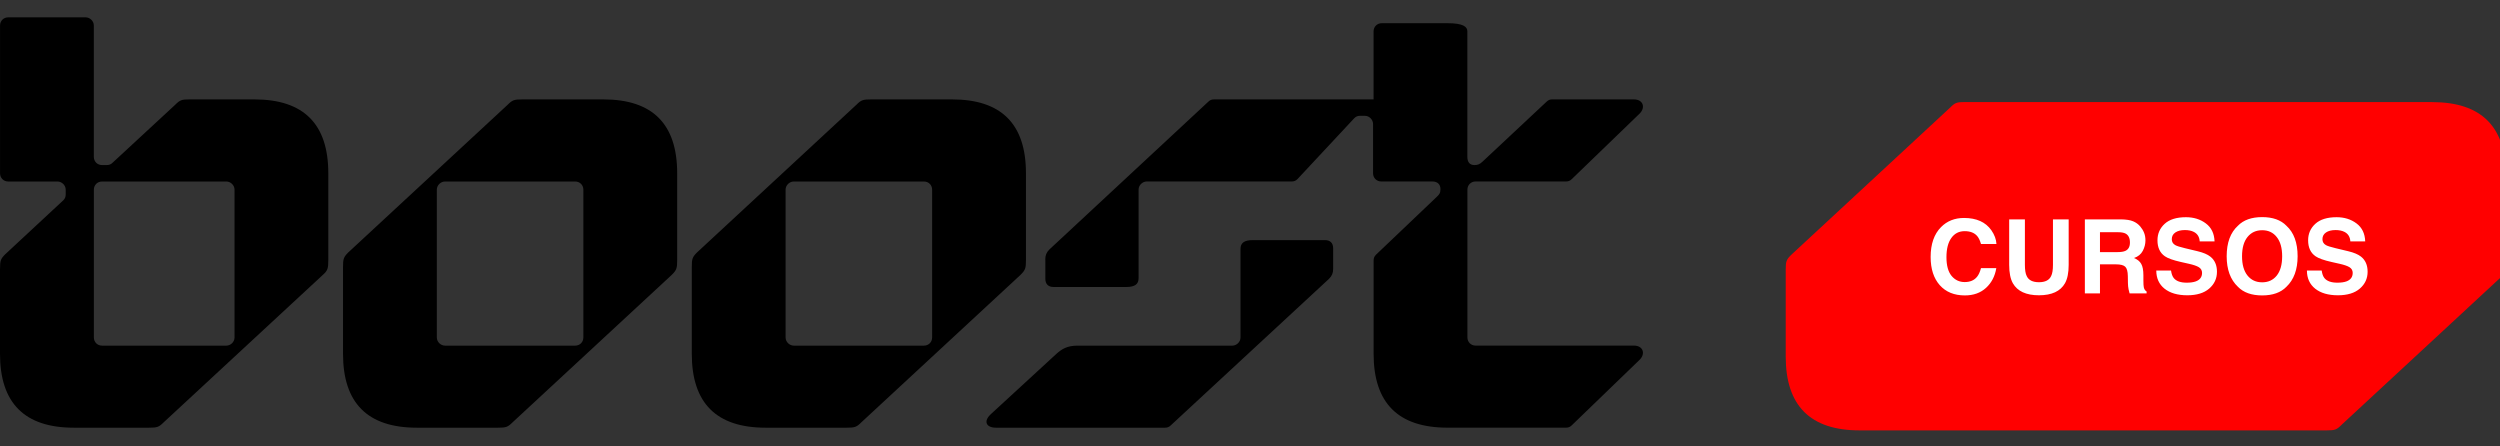 <svg width="196" height="35" viewBox="0 0 196 35" fill="none" xmlns="http://www.w3.org/2000/svg">
<rect x="0" y="0" width="196" height="35" fill="#333333" stroke="none"/>
<g clip-path="url(#clip0_558_2)">
<path d="M0.003 21.077C0.003 20.434 0.049 20.294 0.416 19.928L4.967 15.699C5.104 15.562 5.151 15.423 5.151 15.24V14.873C5.151 14.506 4.828 14.23 4.507 14.23H0.646C0.279 14.23 0.003 13.953 0.003 13.587V2.002C0.003 1.635 0.279 1.359 0.646 1.359H6.713C7.036 1.359 7.356 1.635 7.356 2.002V12.298C7.356 12.664 7.633 12.941 7.999 12.941H8.366C8.55 12.941 8.689 12.894 8.826 12.757L13.744 8.206C14.111 7.839 14.25 7.793 14.847 7.793H19.948C23.809 7.793 25.739 9.722 25.739 13.584V20.387C25.739 21.03 25.692 21.214 25.326 21.537L12.824 33.119C12.457 33.485 12.318 33.532 11.675 33.532H5.791C1.929 33.532 0 31.602 0 27.741V21.077H0.003ZM17.745 14.23H8.002C7.635 14.23 7.359 14.506 7.359 14.873V26.455C7.359 26.822 7.635 27.098 8.002 27.098H17.745C18.068 27.098 18.388 26.822 18.388 26.455V14.873C18.388 14.506 18.065 14.23 17.745 14.23Z" fill="black"/>
<path d="M26.893 27.741V20.938C26.893 20.294 26.939 20.157 27.306 19.788L39.808 8.206C40.174 7.839 40.314 7.793 40.957 7.793H47.301C51.163 7.793 53.091 9.722 53.091 13.584V20.387C53.091 21.03 53.045 21.167 52.679 21.537L40.177 33.119C39.81 33.485 39.671 33.532 39.028 33.532H32.684C28.822 33.532 26.893 31.602 26.893 27.741ZM34.89 27.098H45.092C45.459 27.098 45.736 26.822 45.736 26.455V14.873C45.736 14.506 45.459 14.23 45.092 14.23H34.89C34.567 14.23 34.247 14.506 34.247 14.873V26.455C34.247 26.822 34.567 27.098 34.89 27.098Z" fill="black"/>
<path d="M54.236 27.741V20.938C54.236 20.294 54.282 20.157 54.649 19.788L67.15 8.206C67.517 7.839 67.657 7.793 68.3 7.793H74.643C78.506 7.793 80.435 9.722 80.435 13.584V20.387C80.435 21.03 80.388 21.167 80.022 21.537L67.52 33.119C67.154 33.485 67.014 33.532 66.371 33.532H60.028C56.165 33.532 54.236 31.602 54.236 27.741ZM62.233 27.098H72.436C72.802 27.098 73.079 26.822 73.079 26.455V14.873C73.079 14.506 72.802 14.23 72.436 14.23H62.233C61.91 14.23 61.59 14.506 61.59 14.873V26.455C61.59 26.822 61.913 27.098 62.233 27.098Z" fill="black"/>
<path d="M77.675 32.476L82.823 27.741C83.235 27.375 83.649 27.098 84.478 27.098H96.613C96.936 27.098 97.256 26.822 97.256 26.455V19.515C97.256 19.055 97.533 18.825 98.222 18.825H103.876C104.289 18.825 104.52 19.055 104.52 19.468V21.077C104.52 21.4 104.426 21.63 104.197 21.857L91.788 33.349C91.652 33.486 91.511 33.532 91.328 33.532H78.091C77.31 33.532 77.081 33.026 77.677 32.476H77.675ZM81.95 20.341C81.95 20.018 82.042 19.788 82.272 19.558L94.728 7.976C94.864 7.84 95.003 7.793 95.187 7.793H107.688V2.462C107.688 2.095 107.965 1.819 108.331 1.819H113.479C114.719 1.819 115.041 2.095 115.041 2.462V12.298C115.041 12.711 115.226 12.941 115.595 12.941C115.824 12.941 116.008 12.894 116.238 12.665L121.249 7.976C121.386 7.84 121.526 7.793 121.662 7.793H128.096C128.833 7.793 129.016 8.436 128.556 8.896L123.225 14.044C123.088 14.181 122.948 14.227 122.765 14.227H115.688C115.322 14.227 115.045 14.504 115.045 14.87V26.452C115.045 26.819 115.322 27.095 115.688 27.095H128.096C128.833 27.095 129.016 27.738 128.556 28.198L123.225 33.346C123.088 33.483 122.948 33.529 122.765 33.529H113.481C109.62 33.529 107.691 31.6 107.691 27.738V20.431C107.691 20.248 107.738 20.108 107.875 19.972L112.656 15.42C112.839 15.237 112.932 15.144 112.932 14.824C112.932 14.457 112.702 14.227 112.289 14.227H108.291C107.924 14.227 107.648 13.951 107.648 13.584V9.723C107.648 9.4 107.371 9.079 107.004 9.079H106.638C106.454 9.079 106.317 9.126 106.178 9.263L101.719 14.044C101.583 14.181 101.444 14.227 101.26 14.227H89.907C89.588 14.227 89.265 14.504 89.265 14.87V21.811C89.265 22.27 88.988 22.5 88.299 22.5H82.598C82.185 22.5 81.955 22.27 81.955 21.857V20.341H81.95Z" fill="black"/>
<path fill-rule="evenodd" clip-rule="evenodd" d="M154.064 8L190.68 8V8.005C194.542 8.005 196.471 9.935 196.471 13.796V20.597C196.471 21.24 196.425 21.38 196.058 21.747L183.554 33.328C183.187 33.695 183.05 33.742 182.407 33.742H145.791C141.929 33.742 140 31.809 140 27.951V21.147C140 20.504 140.047 20.365 140.413 19.998L152.915 8.413C153.281 8.047 153.421 8 154.064 8ZM166.361 24.164C167.897 24.164 168.807 23.486 168.807 22.353C168.807 21.538 168.335 20.963 167.168 20.663L166.113 20.414C165.581 20.268 165.366 20.037 165.366 19.685C165.366 19.247 165.727 18.964 166.327 18.964C166.868 18.964 167.297 19.205 167.391 19.822H168.661C168.566 18.716 167.76 18.072 166.361 18.072C164.877 18.072 164.036 18.75 164.036 19.797C164.036 20.603 164.508 21.161 165.504 21.418L166.55 21.658C167.194 21.83 167.451 22.079 167.451 22.491C167.451 22.98 167.039 23.271 166.413 23.271C165.744 23.271 165.323 22.98 165.229 22.379H163.942C164.045 23.555 164.877 24.164 166.361 24.164ZM155.368 24.086H153.068V18.166H155.368C157.247 18.166 158.079 19.17 158.079 21.127C158.079 23.083 157.247 24.086 155.368 24.086ZM154.355 19.196V23.057H155.307C156.311 23.057 156.732 22.388 156.732 21.127C156.732 19.857 156.311 19.196 155.307 19.196H154.355ZM163.195 24.086H159.128V18.166H163.152V19.188H160.32V20.577H162.74V21.547H160.32V23.074H163.195V24.086ZM171.077 24.086H169.79V18.166H171.077V24.086ZM174.629 24.172C175.667 24.172 176.173 23.64 176.422 23.057H176.594L176.448 23.623V24.086H177.349V20.921H174.664V21.736H176.079C176.019 22.593 175.642 23.143 174.861 23.143C173.977 23.143 173.488 22.431 173.488 21.144C173.488 19.822 173.977 19.11 174.844 19.11C175.496 19.11 175.916 19.531 176.036 20.217H177.357C177.22 18.896 176.336 18.081 174.844 18.081C173.119 18.081 172.158 19.179 172.158 21.127C172.158 23.074 173.128 24.172 174.629 24.172ZM179.64 24.086H178.482V18.166H179.769L182.016 21.607L182.205 22.147H182.394L182.317 21.564L182.282 18.166H183.432V24.086H182.154L179.923 20.637L179.726 20.105H179.545L179.614 20.689L179.64 24.086Z" fill="#FF0000"/>
<rect x="146" y="16" width="41" height="10" fill="#FF0000"/>
<path d="M155.707 22.567C155.274 22.963 154.721 23.161 154.046 23.161C153.212 23.161 152.556 22.894 152.078 22.358C151.601 21.821 151.362 21.083 151.362 20.146C151.362 19.134 151.634 18.353 152.177 17.805C152.649 17.327 153.25 17.088 153.979 17.088C154.956 17.088 155.669 17.409 156.121 18.049C156.37 18.408 156.504 18.769 156.522 19.131H155.31C155.231 18.853 155.13 18.643 155.007 18.501C154.786 18.249 154.46 18.123 154.027 18.123C153.586 18.123 153.238 18.302 152.984 18.659C152.729 19.013 152.602 19.515 152.602 20.166C152.602 20.817 152.736 21.305 153.003 21.63C153.274 21.953 153.616 22.114 154.031 22.114C154.456 22.114 154.78 21.975 155.003 21.697C155.126 21.548 155.228 21.323 155.31 21.024H156.51C156.405 21.657 156.138 22.171 155.707 22.567ZM160.952 20.764V17.199H162.184V20.764C162.184 21.381 162.088 21.861 161.896 22.205C161.539 22.835 160.859 23.15 159.854 23.15C158.849 23.15 158.166 22.835 157.807 22.205C157.615 21.861 157.52 21.381 157.52 20.764V17.199H158.752V20.764C158.752 21.163 158.799 21.454 158.893 21.638C159.04 21.964 159.36 22.126 159.854 22.126C160.344 22.126 160.663 21.964 160.81 21.638C160.904 21.454 160.952 21.163 160.952 20.764ZM165.889 20.725H164.638V23H163.453V17.199H166.298C166.705 17.206 167.017 17.256 167.235 17.348C167.456 17.44 167.642 17.575 167.794 17.753C167.92 17.901 168.02 18.063 168.093 18.242C168.167 18.42 168.203 18.623 168.203 18.852C168.203 19.127 168.134 19.399 167.995 19.666C167.856 19.931 167.626 20.119 167.306 20.229C167.574 20.337 167.763 20.49 167.873 20.69C167.986 20.887 168.042 21.188 168.042 21.595V21.985C168.042 22.25 168.053 22.429 168.074 22.524C168.105 22.673 168.178 22.784 168.294 22.854V23H166.96C166.923 22.871 166.897 22.768 166.881 22.689C166.849 22.526 166.832 22.36 166.83 22.189L166.822 21.65C166.817 21.28 166.748 21.033 166.617 20.91C166.489 20.787 166.246 20.725 165.889 20.725ZM166.625 19.67C166.867 19.56 166.987 19.342 166.987 19.017C166.987 18.665 166.87 18.429 166.637 18.308C166.506 18.24 166.309 18.206 166.047 18.206H164.638V19.765H166.011C166.284 19.765 166.489 19.733 166.625 19.67ZM171.437 22.162C171.723 22.162 171.955 22.13 172.133 22.067C172.472 21.947 172.641 21.722 172.641 21.394C172.641 21.203 172.557 21.054 172.389 20.949C172.221 20.847 171.957 20.757 171.598 20.678L170.984 20.54C170.381 20.404 169.963 20.255 169.732 20.095C169.341 19.828 169.146 19.409 169.146 18.84C169.146 18.32 169.335 17.889 169.713 17.545C170.091 17.201 170.646 17.029 171.378 17.029C171.989 17.029 172.51 17.192 172.94 17.517C173.373 17.84 173.6 18.31 173.621 18.926H172.456C172.435 18.577 172.283 18.329 171.999 18.183C171.811 18.085 171.576 18.037 171.295 18.037C170.983 18.037 170.733 18.1 170.547 18.226C170.361 18.352 170.268 18.528 170.268 18.753C170.268 18.96 170.36 19.115 170.543 19.218C170.661 19.286 170.913 19.366 171.299 19.458L172.299 19.698C172.737 19.803 173.067 19.943 173.29 20.119C173.637 20.392 173.81 20.787 173.81 21.304C173.81 21.834 173.607 22.274 173.2 22.626C172.796 22.975 172.224 23.15 171.484 23.15C170.728 23.15 170.134 22.978 169.701 22.634C169.268 22.288 169.052 21.813 169.052 21.209H170.209C170.245 21.474 170.318 21.672 170.425 21.803C170.622 22.042 170.959 22.162 171.437 22.162ZM177.354 23.161C176.525 23.161 175.891 22.936 175.453 22.484C174.865 21.931 174.571 21.133 174.571 20.091C174.571 19.029 174.865 18.231 175.453 17.698C175.891 17.247 176.525 17.021 177.354 17.021C178.183 17.021 178.817 17.247 179.255 17.698C179.84 18.231 180.133 19.029 180.133 20.091C180.133 21.133 179.84 21.931 179.255 22.484C178.817 22.936 178.183 23.161 177.354 23.161ZM178.499 21.603C178.78 21.248 178.921 20.745 178.921 20.091C178.921 19.441 178.779 18.938 178.495 18.584C178.215 18.227 177.834 18.049 177.354 18.049C176.874 18.049 176.491 18.226 176.205 18.58C175.919 18.934 175.776 19.438 175.776 20.091C175.776 20.745 175.919 21.248 176.205 21.603C176.491 21.957 176.874 22.134 177.354 22.134C177.834 22.134 178.216 21.957 178.499 21.603ZM183.248 22.162C183.534 22.162 183.766 22.13 183.945 22.067C184.283 21.947 184.452 21.722 184.452 21.394C184.452 21.203 184.368 21.054 184.2 20.949C184.032 20.847 183.769 20.757 183.409 20.678L182.795 20.54C182.192 20.404 181.775 20.255 181.544 20.095C181.153 19.828 180.957 19.409 180.957 18.84C180.957 18.32 181.146 17.889 181.524 17.545C181.902 17.201 182.457 17.029 183.189 17.029C183.8 17.029 184.321 17.192 184.751 17.517C185.184 17.84 185.411 18.31 185.432 18.926H184.267C184.246 18.577 184.094 18.329 183.811 18.183C183.622 18.085 183.387 18.037 183.106 18.037C182.794 18.037 182.545 18.1 182.358 18.226C182.172 18.352 182.079 18.528 182.079 18.753C182.079 18.96 182.171 19.115 182.354 19.218C182.473 19.286 182.724 19.366 183.11 19.458L184.11 19.698C184.548 19.803 184.879 19.943 185.102 20.119C185.448 20.392 185.621 20.787 185.621 21.304C185.621 21.834 185.418 22.274 185.011 22.626C184.607 22.975 184.035 23.15 183.295 23.15C182.539 23.15 181.945 22.978 181.512 22.634C181.079 22.288 180.863 21.813 180.863 21.209H182.02C182.057 21.474 182.129 21.672 182.236 21.803C182.433 22.042 182.77 22.162 183.248 22.162Z" fill="white"/>
</g>
<defs>
<clipPath id="clip0_558_2">
<rect width="196" height="33.435" fill="white" transform="translate(0 0.782)"/>
</clipPath>
</defs>
</svg>
